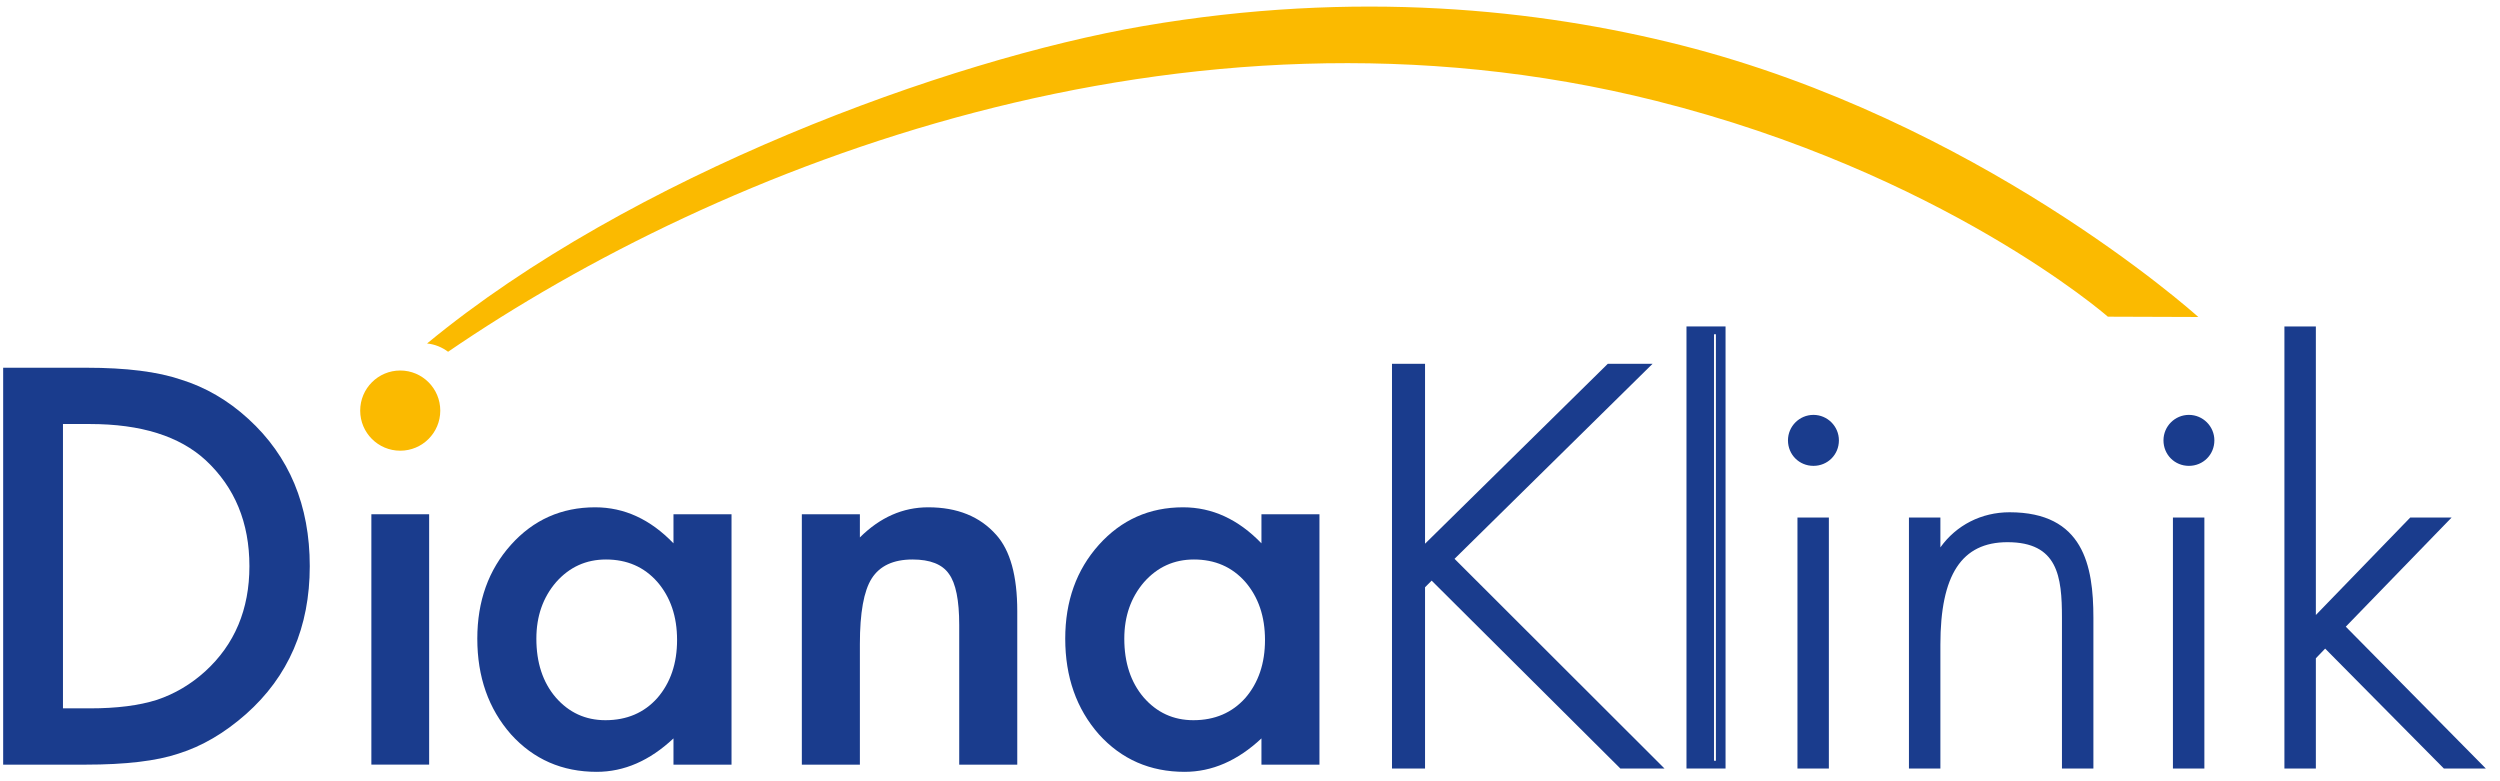 <?xml version="1.0" encoding="UTF-8" standalone="no"?><!DOCTYPE svg PUBLIC "-//W3C//DTD SVG 1.1//EN" "http://www.w3.org/Graphics/SVG/1.1/DTD/svg11.dtd"><svg width="100%" height="100%" viewBox="0 0 64 20" version="1.1" xmlns="http://www.w3.org/2000/svg" xmlns:xlink="http://www.w3.org/1999/xlink" xml:space="preserve" xmlns:serif="http://www.serif.com/" style="fill-rule:evenodd;clip-rule:evenodd;stroke-linejoin:round;stroke-miterlimit:2;"><g><path d="M0.081,9.414l0,10.161l2.104,0c1.029,0 1.825,-0.094 2.386,-0.283c0.6,-0.188 1.174,-0.524 1.722,-1.007c1.091,-0.965 1.637,-2.229 1.637,-3.791c0,-1.557 -0.524,-2.814 -1.572,-3.77c-0.517,-0.474 -1.093,-0.81 -1.728,-1.007c-0.592,-0.202 -1.399,-0.303 -2.419,-0.303l-2.13,0Zm2.222,8.72l-0.691,0l0,-7.279l0.691,0c1.305,0 2.294,0.31 2.964,0.928c0.745,0.694 1.118,1.597 1.118,2.711c0,1.106 -0.377,2.003 -1.131,2.692c-0.368,0.333 -0.78,0.577 -1.236,0.73c-0.456,0.145 -1.027,0.218 -1.715,0.218Z" style="fill:#1a3c8d;"/><g><rect x="9.507" y="13.165" width="1.479" height="6.409" style="fill:#1a3c8d;"/><path d="M18.727,13.165l-1.486,0l0,0.744c-0.591,-0.614 -1.259,-0.922 -2.005,-0.922c-0.863,0 -1.582,0.321 -2.156,0.961c-0.574,0.641 -0.861,1.441 -0.861,2.402c0,0.979 0.287,1.795 0.861,2.448c0.579,0.641 1.311,0.961 2.196,0.961c0.701,0 1.356,-0.285 1.965,-0.856l0,0.672l1.486,0l0,-6.41Zm-4.503,4.686c-0.329,-0.387 -0.493,-0.887 -0.493,-1.501c0,-0.575 0.169,-1.057 0.506,-1.448c0.342,-0.386 0.767,-0.579 1.276,-0.579c0.539,0 0.977,0.191 1.314,0.573c0.338,0.391 0.506,0.886 0.506,1.487c0,0.601 -0.168,1.097 -0.506,1.487c-0.337,0.377 -0.78,0.567 -1.328,0.567c-0.512,0 -0.937,-0.196 -1.275,-0.586Z" style="fill:#1a3c8d;"/><path d="M20.527,13.165l1.486,0l0,0.593c0.517,-0.514 1.1,-0.771 1.748,-0.771c0.745,0 1.326,0.235 1.742,0.705c0.359,0.399 0.539,1.05 0.539,1.954l0,3.929l-1.486,0l0,-3.576c0,-0.631 -0.087,-1.067 -0.263,-1.307c-0.17,-0.246 -0.481,-0.369 -0.933,-0.369c-0.491,0 -0.839,0.163 -1.045,0.487c-0.202,0.32 -0.302,0.878 -0.302,1.676l0,3.089l-1.486,0l0,-6.41Z" style="fill:#1a3c8d;"/><path d="M33.778,13.165l-1.485,0l0,0.744c-0.592,-0.614 -1.26,-0.922 -2.005,-0.922c-0.864,0 -1.582,0.321 -2.157,0.961c-0.574,0.641 -0.861,1.441 -0.861,2.402c0,0.979 0.287,1.795 0.861,2.448c0.579,0.641 1.311,0.961 2.196,0.961c0.701,0 1.356,-0.285 1.966,-0.856l0,0.672l1.485,0l0,-6.41Zm-4.503,4.686c-0.328,-0.387 -0.493,-0.887 -0.493,-1.501c0,-0.575 0.169,-1.057 0.506,-1.448c0.342,-0.386 0.767,-0.579 1.276,-0.579c0.539,0 0.977,0.191 1.315,0.573c0.337,0.391 0.505,0.886 0.505,1.487c0,0.601 -0.168,1.097 -0.505,1.487c-0.338,0.377 -0.781,0.567 -1.328,0.567c-0.513,0 -0.938,-0.196 -1.276,-0.586Z" style="fill:#1a3c8d;"/><path d="M41.2,9.414l0.862,0l-4.968,4.892l5.277,5.269l-0.848,0l-4.873,-4.852l-0.269,0.27l0,4.582l-0.646,0l0,-10.161l0.646,0l0,4.743l4.819,-4.743Z" style="fill:#1a3c8d;"/><path d="M41.482,19.675l1.13,0l-5.376,-5.369l5.069,-4.992l-1.146,0l-4.678,4.605l0,-4.605l-0.846,0l0,10.361l0.846,0l0,-4.641l0.169,-0.17l4.803,4.782l0.029,0.029Zm0.649,-0.2l-0.567,0l-4.914,-4.893l-0.369,0.37l0,4.523l-0.447,0l0,-9.962l0.447,0l0,4.882l4.96,-4.882l0.578,0l-4.866,4.792l5.178,5.17Z" style="fill:#1a3c8d;"/><rect x="43.273" y="8.457" width="0.606" height="11.118" style="fill:#1a3c8d;"/><path d="M44.174,19.674l-1,0l0,-11.317l1,0l0,11.317Zm-0.247,-0.199l-0.506,0l0,-10.918l0.506,0l0,10.918Z" style="fill:#1a3c8d;"/><path d="M46.424,11.826c0.31,0 0.552,-0.243 0.552,-0.553c0,-0.296 -0.242,-0.552 -0.552,-0.552c-0.31,0 -0.552,0.256 -0.552,0.552c0,0.31 0.242,0.553 0.552,0.553Zm0.296,7.749l-0.606,0l0,-6.226l0.606,0l0,6.226Z" style="fill:#1a3c8d;"/><path d="M45.772,11.273c0,0.366 0.287,0.653 0.652,0.653c0.365,0 0.652,-0.287 0.652,-0.653c0,-0.359 -0.293,-0.652 -0.652,-0.652c-0.359,0 -0.652,0.293 -0.652,0.652Zm0.199,0c0,-0.25 0.204,-0.452 0.453,-0.452c0.25,0 0.452,0.202 0.452,0.452c0,0.254 -0.198,0.453 -0.452,0.453c-0.254,0 -0.453,-0.199 -0.453,-0.453Zm0.848,8.401l-0.804,0l0,-6.425l0.804,0l0,6.425Zm-0.605,-0.199l0.406,0l0,-6.026l-0.406,0l0,6.026Z" style="fill:#1a3c8d;"/><path d="M49.574,14.319l0.027,0c0.364,-0.687 1.037,-1.105 1.844,-1.105c1.602,0 2.046,0.997 2.046,2.601l0,3.76l-0.605,0l0,-3.76c0,-1.119 -0.135,-2.035 -1.495,-2.035c-1.561,0 -1.817,1.455 -1.817,2.722l0,3.073l-0.606,0l0,-6.226l0.606,0l0,0.97Z" style="fill:#1a3c8d;"/><path d="M52.786,19.675l0.805,0l0,-3.86c0,-1.336 -0.255,-2.701 -2.146,-2.701c-0.722,0 -1.365,0.331 -1.771,0.899l0,-0.764l-0.805,0l0,6.426l0.805,0l0,-3.173c0,-1.789 0.546,-2.622 1.717,-2.622c1.29,0 1.395,0.876 1.395,1.935l0,3.86Zm0.606,-0.2l-0.406,0l0,-3.66c0,-1.08 -0.123,-2.135 -1.595,-2.135c-1.917,0 -1.917,2.124 -1.917,2.822l0,2.973l-0.406,0l0,-6.027l0.406,0l0,0.971l0.187,0l0.028,-0.053c0.354,-0.669 0.994,-1.052 1.756,-1.052c1.383,0 1.947,0.724 1.947,2.501l0,3.66Z" style="fill:#1a3c8d;"/><path d="M56.036,11.826c0.31,0 0.552,-0.243 0.552,-0.553c0,-0.296 -0.242,-0.552 -0.552,-0.552c-0.309,0 -0.552,0.256 -0.552,0.552c0,0.31 0.243,0.553 0.552,0.553Zm0.297,7.749l-0.606,0l0,-6.226l0.606,0l0,6.226Z" style="fill:#1a3c8d;"/><path d="M55.385,11.273c0,0.366 0.286,0.653 0.651,0.653c0.365,0 0.652,-0.287 0.652,-0.653c0,-0.359 -0.293,-0.652 -0.652,-0.652c-0.359,0 -0.651,0.293 -0.651,0.652Zm0.199,0c0,-0.25 0.202,-0.452 0.452,-0.452c0.25,0 0.453,0.202 0.453,0.452c0,0.254 -0.199,0.453 -0.453,0.453c-0.254,0 -0.452,-0.199 -0.452,-0.453Zm0.848,8.401l-0.805,0l0,-6.425l0.805,0l0,6.425Zm-0.606,-0.199l0.407,0l0,-6.026l-0.407,0l0,6.026Z" style="fill:#1a3c8d;"/><path d="M59.186,15.99l2.558,-2.641l0.781,0l-2.612,2.695l3.487,3.531l-0.795,0l-3.082,-3.113l-0.337,0.35l0,2.763l-0.605,0l0,-11.118l0.605,0l0,7.533Z" style="fill:#1a3c8d;"/><path d="M62.564,19.675l1.074,0l-3.586,-3.632l2.709,-2.794l-1.059,0l-2.416,2.495l0,-7.387l-0.805,0l0,11.318l0.805,0l0,-2.823l0.238,-0.248l3.04,3.071Zm0.597,-0.2l-0.514,0l-3.125,-3.156l-0.436,0.453l0,2.703l-0.406,0l0,-10.918l0.406,0l0,7.679l2.7,-2.788l0.504,0l-2.516,2.597l3.387,3.43Z" style="fill:#1a3c8d;"/><path d="M56.277,8.115l-2.316,-0.008c-0.044,-0.04 -4.244,-3.686 -11.568,-5.525c-12.157,-3.055 -24.028,1.704 -30.922,6.423c-0.155,-0.116 -0.339,-0.192 -0.538,-0.212c5.208,-4.3 13.329,-7.264 18.334,-8.126c5.46,-0.937 10.145,-0.426 13.756,0.487c7.595,1.923 13.066,6.793 13.254,6.961" style="fill:#fbba00;"/><path d="M11.271,10.512c0,0.567 -0.459,1.026 -1.025,1.026c-0.566,0 -1.025,-0.459 -1.025,-1.026c0,-0.567 0.459,-1.027 1.025,-1.027c0.566,0 1.025,0.46 1.025,1.027" style="fill:#fbba00;"/></g></g></svg>